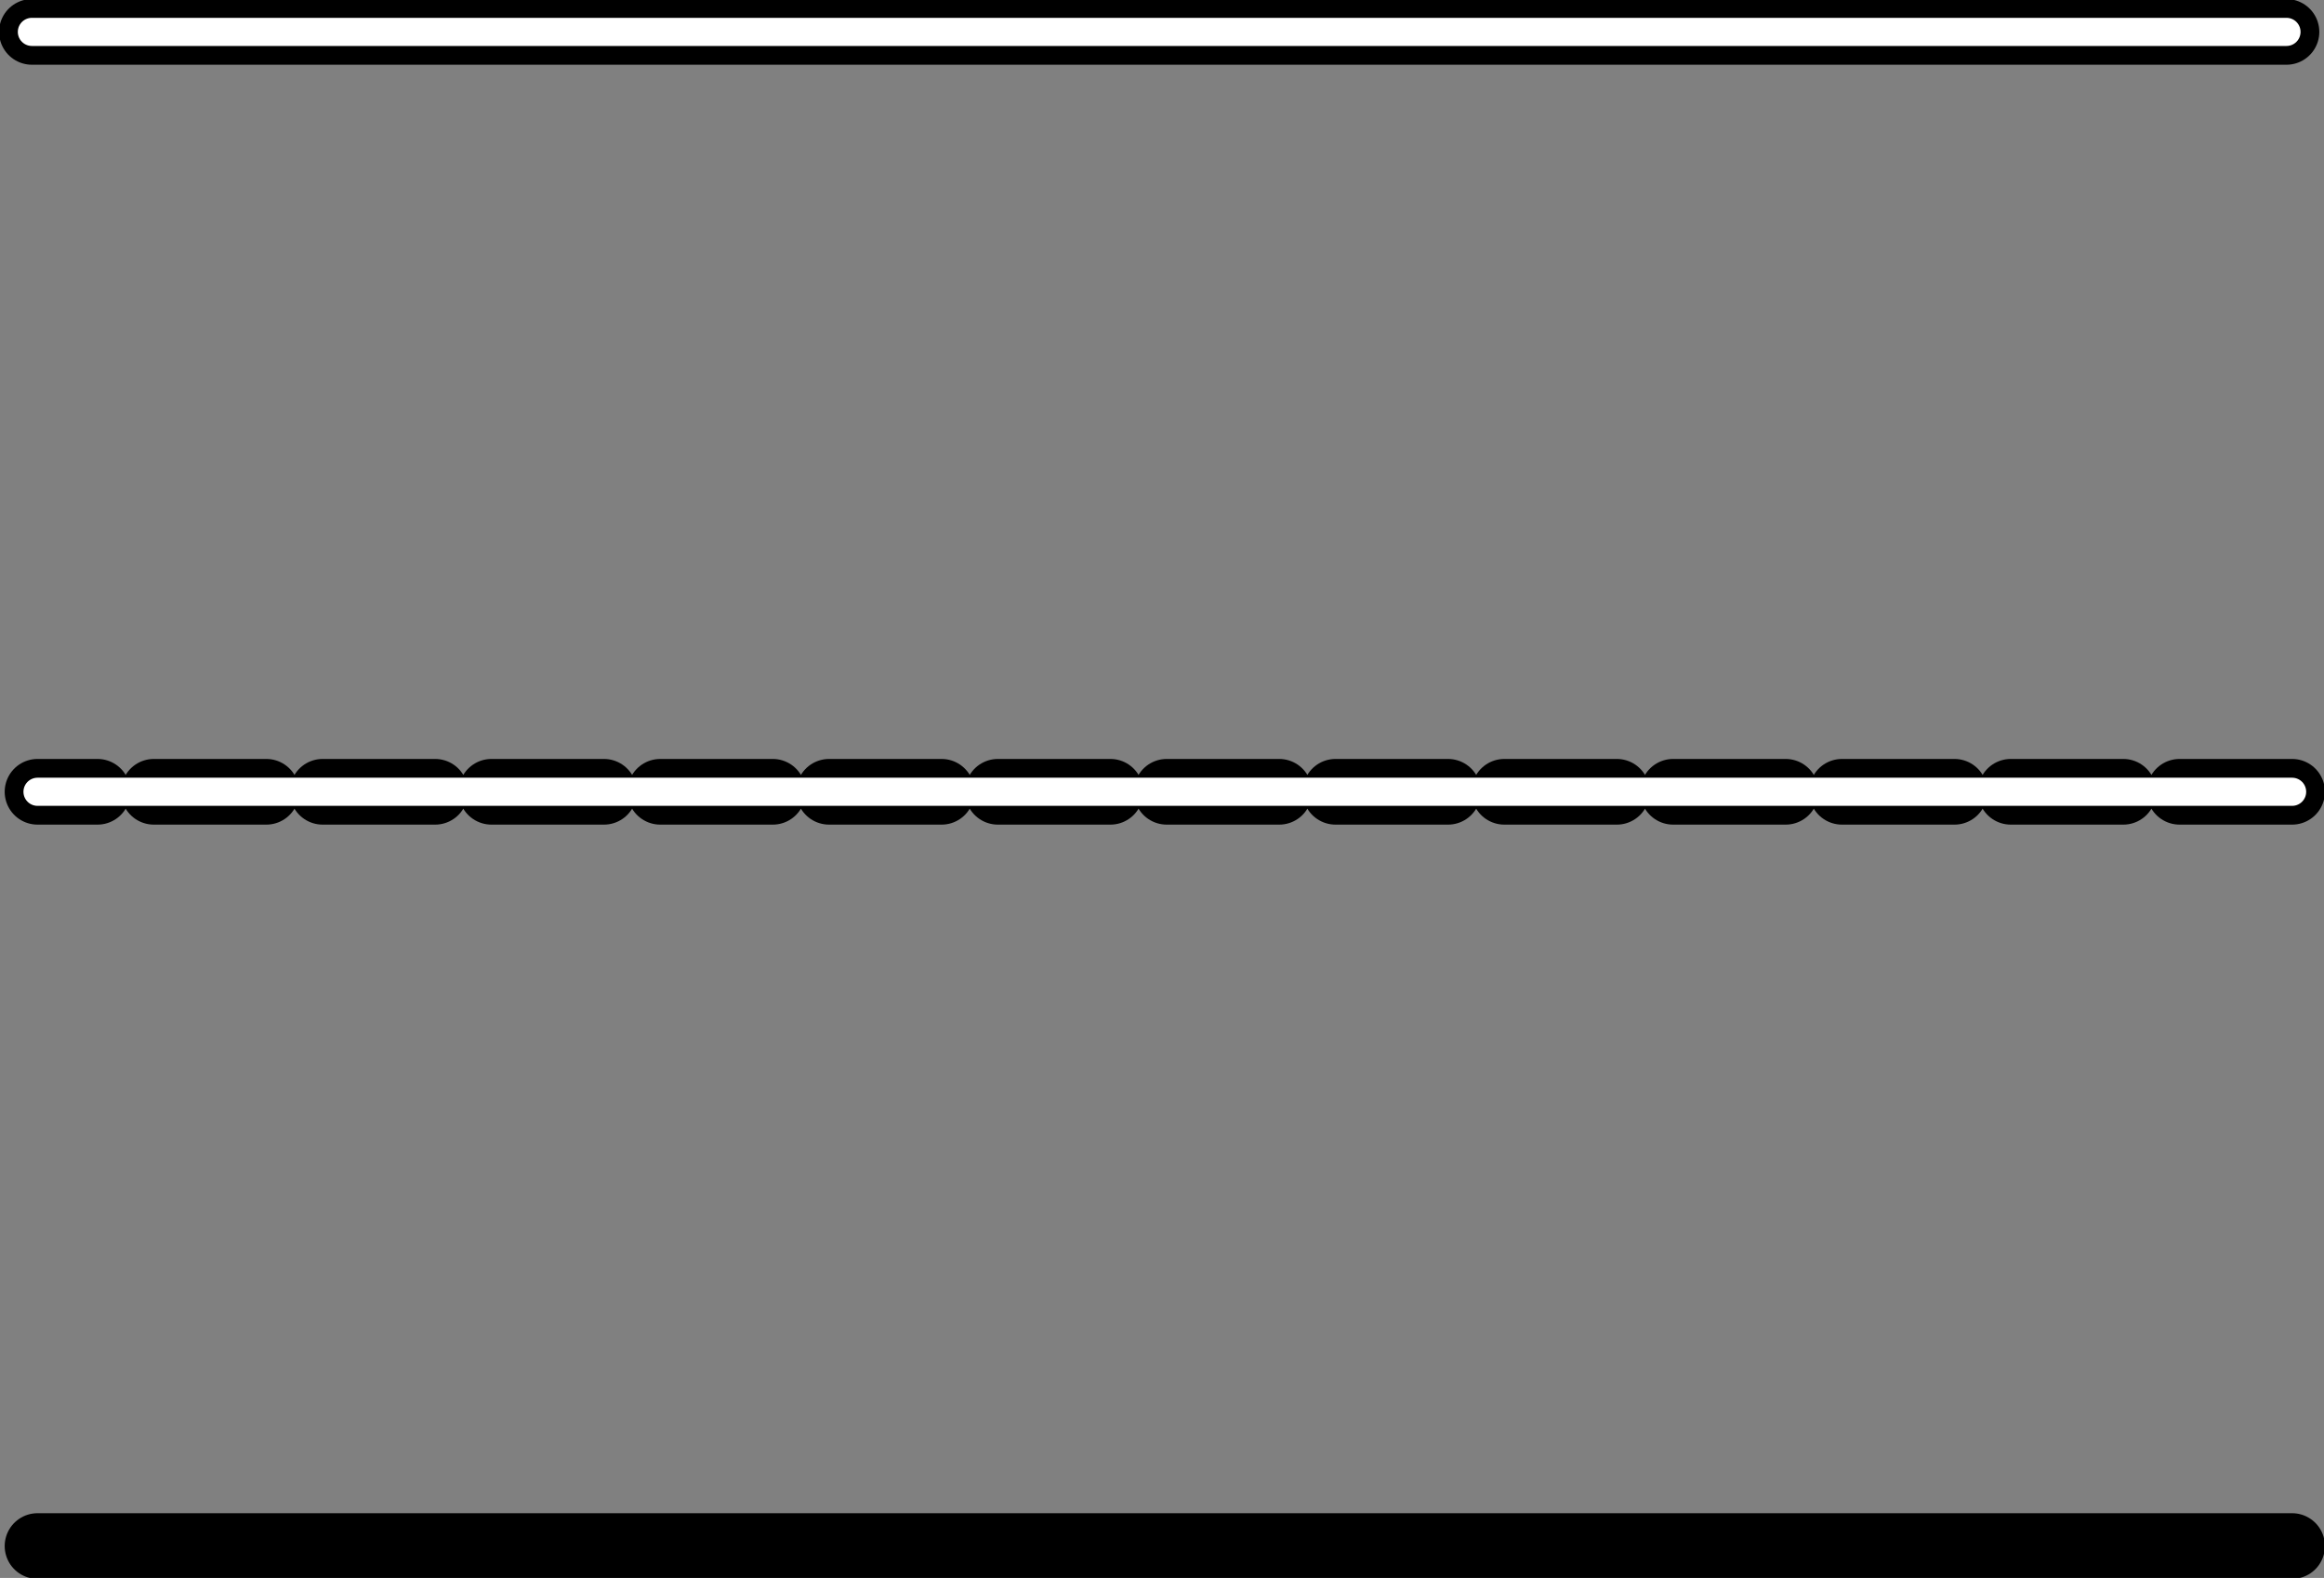 <?xml version="1.0" encoding="UTF-8" standalone="no"?>
<svg xmlns:xlink="http://www.w3.org/1999/xlink" height="42.05px" width="61.95px" xmlns="http://www.w3.org/2000/svg">
  <rect width="100%" height="100%" fill="#808080" stroke="none"/>
  <g transform="matrix(1.0, 0.0, 0.0, 1.0, -4252.0, -4018.15)">
    <path d="M4252.85 4019.0 L4312.95 4019.0" fill="none" stroke="#000000" stroke-linecap="round" stroke-linejoin="round" stroke-width="1.75"/>
    <path d="M4295.1 4039.25 L4292.1 4039.25 M4299.6 4039.25 L4296.6 4039.25 M4304.1 4039.25 L4301.1 4039.25 M4308.6 4039.25 L4305.6 4039.25 M4313.1 4039.25 L4310.1 4039.25 M4268.1 4039.25 L4265.1 4039.25 M4263.6 4039.25 L4260.6 4039.25 M4259.1 4039.25 L4256.1 4039.25 M4254.6 4039.25 L4253.0 4039.25 M4290.6 4039.25 L4287.6 4039.25 M4286.1 4039.25 L4283.1 4039.25 M4281.6 4039.25 L4278.6 4039.25 M4277.1 4039.25 L4274.1 4039.25 M4272.6 4039.25 L4269.6 4039.25" fill="none" stroke="#000000" stroke-linecap="round" stroke-linejoin="round" stroke-width="1.75"/>
    <path d="M4253.0 4059.35 L4313.1 4059.35" fill="none" stroke="#000000" stroke-linecap="round" stroke-linejoin="round" stroke-width="1.75"/>
    <path d="M4253.0 4039.25 L4313.1 4039.25 M4252.85 4019.0 L4312.95 4019.0" fill="none" stroke="#ffffff" stroke-linecap="round" stroke-linejoin="round" stroke-width="0.75"/>
  </g>
</svg>
